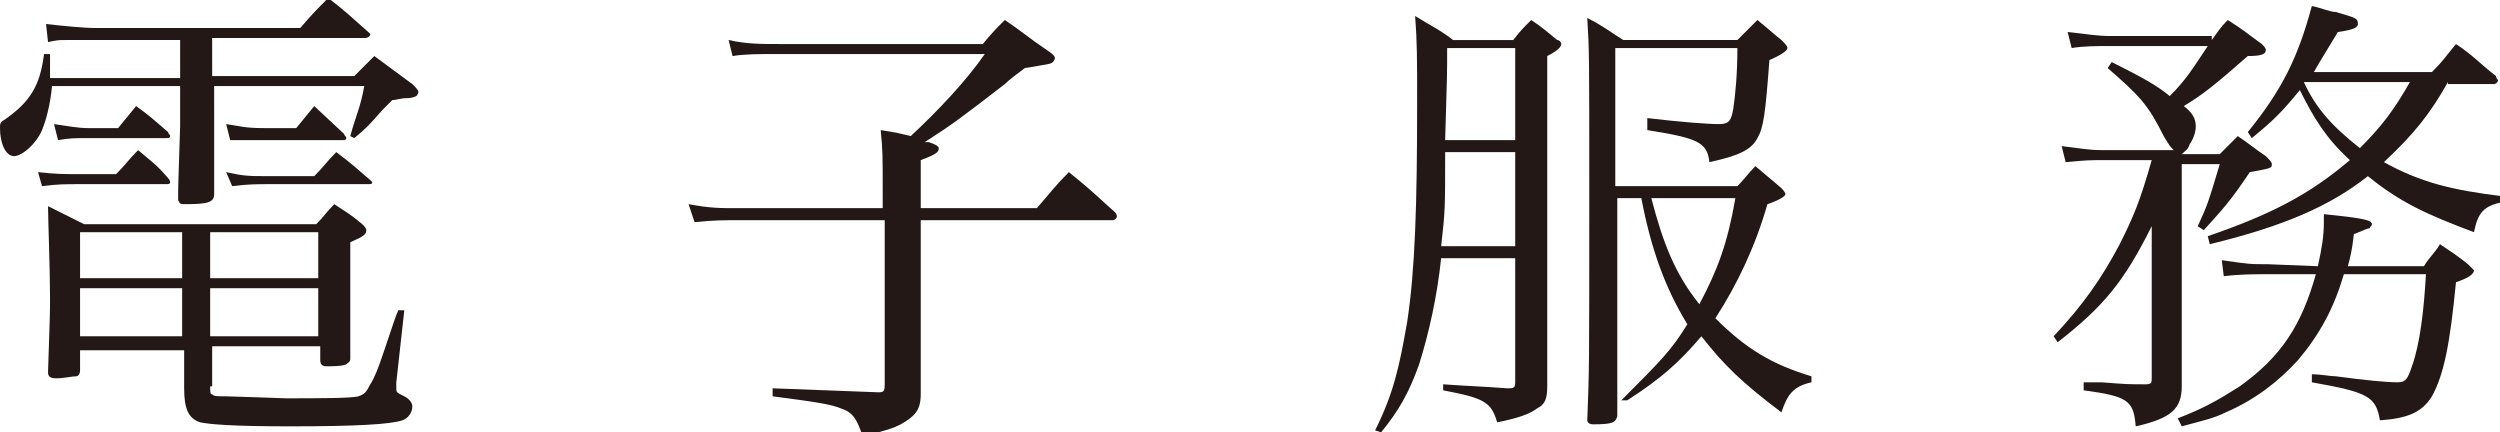 <?xml version="1.0" encoding="utf-8"?>
<!-- Generator: Adobe Illustrator 24.0.1, SVG Export Plug-In . SVG Version: 6.00 Build 0)  -->
<svg version="1.1" id="圖層_1" xmlns="http://www.w3.org/2000/svg" xmlns:xlink="http://www.w3.org/1999/xlink" x="0px" y="0px"
	 width="124.9px" height="21.6px" viewBox="0 0 124.9 21.6" style="enable-background:new 0 0 124.9 21.6;" xml:space="preserve">
<style type="text/css">
	.st0{fill:#231815;}
</style>
<g>
	<g>
		<path class="st0" d="M9.1,2H4.8C3.9,2,3.9,2,3.3,2C2.9,2,2.9,2,2.4,2.1L2.3,1.2c0.9,0.1,1.9,0.2,2.5,0.2H15
			c0.6-0.7,0.8-0.9,1.4-1.5c0.9,0.7,1.1,0.9,2,1.7l0.1,0.1c0,0.1-0.1,0.2-0.3,0.2h-7.6v1.9h7.1c0.3-0.3,0.6-0.6,1-1
			c0.8,0.6,1.1,0.8,1.9,1.4c0.2,0.2,0.3,0.3,0.3,0.4s-0.1,0.2-0.1,0.2s-0.2,0.1-0.4,0.1C20,4.9,19.8,5,19.6,5
			c-0.2,0.2-0.4,0.4-0.5,0.5c-0.7,0.8-0.8,0.9-1.4,1.4l-0.2-0.1c0.3-1.1,0.5-1.4,0.7-2.5h-7.5V6c0,1.1,0,1.8,0,2.4
			c0,0.7,0,0.7,0,1.3c0,0.4-0.3,0.5-1.4,0.5c-0.3,0-0.3,0-0.4-0.2c0-0.7,0-0.7,0.1-3.7v-2H2.6C2.5,5.3,2.3,6,2.1,6.5
			c-0.3,0.7-1,1.3-1.4,1.3S0,7.2,0,6.4C0,6.2,0,6.1,0.2,6c1.3-0.9,1.8-1.7,2-3.3h0.3c0,0.3,0,0.4,0,0.6c0,0.1,0,0.3,0,0.6H9V2H9.1z
			 M1.9,8.6C2.8,8.7,3.2,8.7,4,8.7h1.8C6.3,8.2,6.4,8,6.9,7.5c0.7,0.6,0.9,0.7,1.5,1.4C8.5,9,8.5,9.1,8.5,9.1c0,0.1-0.1,0.1-0.2,0.1
			H4c-0.8,0-1.1,0-1.9,0.1L1.9,8.6z M10.5,19.3c0,0.3,0,0.4,0.1,0.4c0.1,0.1,0.2,0.1,0.7,0.1c0.2,0,3,0.1,3,0.1c1.4,0,3.3,0,3.6-0.1
			s0.4-0.2,0.6-0.6c0.2-0.3,0.4-0.8,0.7-1.7c0.4-1.2,0.6-1.8,0.7-2h0.3l-0.4,3.6c0,0.1,0,0.2,0,0.3c0,0.2,0,0.2,0.4,0.4
			c0.2,0.1,0.4,0.3,0.4,0.5c0,0.3-0.2,0.6-0.5,0.7c-0.6,0.2-2.3,0.3-5.6,0.3c-2.9,0-4-0.1-4.5-0.2c-0.6-0.2-0.8-0.7-0.8-1.7v-1.9H4
			v1c0,0.2-0.1,0.3-0.2,0.3c-0.2,0-0.6,0.1-1,0.1c-0.3,0-0.4-0.1-0.4-0.3c0.1-2.9,0.1-3.1,0.1-3.7c0-1.4-0.1-4-0.1-4.6
			c0.8,0.4,1,0.5,1.8,0.9h11.6c0.4-0.4,0.5-0.6,0.9-1c0.6,0.4,0.8,0.5,1.4,1c0.1,0.1,0.2,0.2,0.2,0.3c0,0.2-0.1,0.3-0.8,0.6
			c0,0.6,0,1,0,1.4c0,0.8,0,1.3,0,4.4c0,0.2-0.1,0.2-0.2,0.3c-0.2,0.1-0.7,0.1-1,0.1c-0.2,0-0.3-0.1-0.3-0.3v-0.7h-5.4v2H10.5z
			 M2.7,6.2c0.7,0.1,1.2,0.2,1.7,0.2h1.5c0.4-0.5,0.5-0.6,0.9-1.1C7.5,5.8,7.7,6,8.4,6.6c0,0.1,0.1,0.1,0.1,0.2S8.4,6.9,8.3,6.9H4.4
			c-0.7,0-0.9,0-1.5,0.1L2.7,6.2z M9.1,11.6H4v2.3h5.1V11.6z M9.1,14.4H4v2.4h5.1V14.4z M15.9,13.9v-2.3h-5.4v2.3H15.9z M15.9,16.8
			v-2.4h-5.4v2.4H15.9z M11.3,6.2c0.7,0.1,0.9,0.2,1.9,0.2h1.6c0.4-0.5,0.5-0.6,0.9-1.1l1.5,1.4c0,0.1,0.1,0.1,0.1,0.2
			S17.2,7,17.1,7h-3.9c-0.6,0-1,0-1.7,0L11.3,6.2z M11.3,8.6c0.9,0.2,1.1,0.2,2.2,0.2h2.2c0.5-0.5,0.6-0.7,1.1-1.2
			c0.8,0.6,1,0.8,1.7,1.4l0.1,0.1c0,0.1-0.1,0.1-0.2,0.1h-4.8c-0.8,0-1.2,0-2,0.1L11.3,8.6z"/>
		<path class="st0" d="M49.1,2.2c0.5-0.6,0.6-0.7,1.1-1.2c0.9,0.6,1.2,0.9,2.1,1.5c0.3,0.2,0.4,0.3,0.4,0.4c0,0.1-0.1,0.2-0.1,0.2
			c-0.1,0.1-0.2,0.1-1.4,0.3c-0.4,0.3-0.8,0.6-1,0.8c-2.2,1.7-2.6,2-4,2.9c0.1,0,0.1,0,0.2,0c0.3,0.1,0.5,0.2,0.5,0.3
			c0,0.2-0.1,0.3-0.9,0.6v2.4h5.8c0.7-0.8,0.9-1.1,1.6-1.8c1,0.8,1.3,1.1,2.3,2c0.1,0.1,0.1,0.2,0.1,0.2c0,0.1-0.1,0.2-0.2,0.2H46
			v5.7v2.4c0,0.1,0,0.3,0,0.6c0,0.8-0.3,1.1-1,1.5c-0.4,0.2-0.7,0.3-1.9,0.6c-0.3-0.9-0.5-1.2-1.1-1.4c-0.5-0.2-1.1-0.3-3.4-0.6
			v-0.4l5.3,0.2c0.3,0,0.3-0.1,0.3-0.5V11H37c-0.8,0-1.4,0-2.3,0.1l-0.3-0.9c1.1,0.2,1.5,0.2,2.5,0.2h7.2V9.8c0-2.2,0-2.2-0.1-3.3
			c0.7,0.1,1.1,0.2,1.5,0.3c1.4-1.3,2.8-2.8,3.7-4.1H38.8c-0.9,0-1.6,0-2.2,0.1L36.4,2c0.9,0.2,1.6,0.2,2.5,0.2H49.1z"/>
		<path class="st0" d="M72,12.9c-0.2,1.9-0.6,3.7-1.1,5.3c-0.5,1.4-1,2.3-1.9,3.4l-0.3-0.1c0.9-1.8,1.2-3.1,1.6-5.4
			c0.4-2.6,0.5-5.9,0.5-11c0-2.1,0-3-0.1-4.3c0.8,0.5,1.1,0.6,1.9,1.2h3C76,1.5,76,1.5,76.5,1c0.6,0.4,0.8,0.6,1.3,1
			C77.9,2,78,2.1,78,2.2c0,0.1-0.1,0.3-0.7,0.6V14c0,0,0,1.7,0,5.1c0,0.1,0,0.2,0,0.2c0,0.6-0.1,0.9-0.5,1.1c-0.4,0.3-1,0.5-2,0.7
			c-0.3-1-0.6-1.2-2.7-1.6v-0.3c1.4,0.1,1.9,0.1,3.2,0.2c0.3,0,0.4,0,0.4-0.3v-6.2C75.7,12.9,72,12.9,72,12.9z M75.7,7.6h-3.5
			c0,2.9,0,2.9-0.2,4.7h3.7V7.6z M75.7,2.4h-3.4c0,1.3,0,1.3-0.1,4.6h3.5V2.4z M86.8,9.3c0.4-0.4,0.5-0.6,0.9-1
			c0.6,0.5,0.7,0.6,1.3,1.1c0.2,0.2,0.2,0.3,0.2,0.3c0,0.1-0.3,0.3-0.9,0.5c-0.6,2.1-1.5,4-2.6,5.7c1.5,1.5,2.8,2.3,4.8,2.9v0.3
			c-0.9,0.2-1.2,0.6-1.5,1.5c-2-1.5-2.9-2.4-4-3.8c-1.1,1.3-2,2.1-3.7,3.2L81,20c2-2,2.5-2.5,3.3-3.8c-1.1-1.8-1.8-3.7-2.3-6.3h-1.2
			v10.9c-0.1,0.3-0.2,0.4-1.2,0.4c-0.2,0-0.3-0.1-0.3-0.2c0.1-2.6,0.1-2.6,0.1-11.1c0-7.3,0-7.3-0.1-9c0.8,0.4,1,0.6,1.8,1.1h5.7
			c0.4-0.4,0.6-0.6,1-1c0.5,0.4,0.7,0.6,1.2,1c0.2,0.2,0.3,0.3,0.3,0.4S89.1,2.7,88.4,3c-0.2,2.7-0.3,3.4-0.6,3.9
			c-0.3,0.6-1,0.9-2.4,1.2c-0.1-1-0.6-1.2-3.1-1.6V5.9c1.7,0.2,3,0.3,3.6,0.3c0.5,0,0.6-0.2,0.7-0.8c0.1-0.7,0.2-1.7,0.2-3h-6.1v6.9
			H86.8z M82.5,9.9c0.6,2.3,1.2,3.8,2.4,5.3c0.9-1.7,1.4-3,1.8-5.3H82.5z"/>
		<path class="st0" d="M110.5,2c0.3-0.4,0.4-0.6,0.8-1c0.8,0.5,1,0.7,1.7,1.2c0.1,0.1,0.2,0.2,0.2,0.3c0,0.2-0.2,0.3-0.9,0.3
			c-1.6,1.4-2.2,1.9-3.2,2.5c0.4,0.3,0.6,0.6,0.6,1c0,0.3-0.1,0.6-0.3,0.9c-0.1,0.3-0.2,0.3-0.4,0.5h1.9c0.4-0.4,0.5-0.5,0.9-0.9
			c0.6,0.4,0.8,0.6,1.4,1c0.2,0.2,0.3,0.3,0.3,0.4l0,0c0,0.2,0,0.2-1.1,0.4c-1,1.5-1.4,1.9-2.3,2.9l-0.3-0.2
			c0.5-1.1,0.5-1.1,1.1-3.1H109v5.6c0,3.3,0,5.2,0,5.5c0,1.1-0.5,1.6-2.3,2c-0.1-1.3-0.4-1.5-2.6-1.8v-0.4c0.4,0,0.7,0,0.9,0
			c1.3,0.1,1.3,0.1,2.2,0.1c0.3,0,0.3-0.1,0.3-0.3v-7.6c-1.4,2.8-2.4,4-4.7,5.8l-0.2-0.3c1.5-1.6,2.4-2.9,3.3-4.6
			c0.7-1.4,1-2.1,1.6-4.2h-2.3c-0.9,0-0.9,0-2,0.1L103,7.3c0.9,0.1,1.3,0.2,2,0.2h3.6c-0.2-0.2-0.2-0.2-0.5-0.7
			c-0.8-1.6-1.2-2-2.8-3.4l0.2-0.3c1.6,0.8,2.3,1.2,2.9,1.7c0.8-0.8,1.1-1.3,1.9-2.5h-4.8c-0.8,0-1.4,0-2,0.1l-0.2-0.8
			c1,0.1,1.4,0.2,2.2,0.2h5V2z M115.8,13.3c0.2-0.9,0.3-1.5,0.3-2.2c0,0,0-0.3,0-0.4c2,0.2,2.4,0.3,2.4,0.5c0,0.1-0.1,0.1-0.1,0.2
			c-0.1,0-0.3,0.1-0.8,0.3c-0.1,0.9-0.2,1.2-0.3,1.6h3.8c0.3-0.5,0.5-0.6,0.8-1.1c0.6,0.4,0.9,0.6,1.4,1c0.2,0.2,0.3,0.3,0.3,0.3
			c0,0.2-0.3,0.4-0.9,0.6c-0.3,3.1-0.6,4.6-1.2,5.7c-0.5,0.8-1.2,1.1-2.6,1.2c-0.2-1.2-0.6-1.4-3.4-1.9v-0.4c0.5,0,0.9,0.1,1.2,0.1
			c1.5,0.2,2.5,0.3,3.1,0.3c0.4,0,0.5-0.2,0.7-0.8c0.4-1.1,0.6-2.8,0.7-4.6h-4.1c-0.5,1.7-1.2,3-2.3,4.3c-1,1.1-2.2,2-3.6,2.6
			c-0.6,0.3-1.1,0.4-2.2,0.7l-0.2-0.4c1.3-0.5,2-0.9,3.1-1.6c2.1-1.5,3.1-3.1,3.8-5.6h-2.4c-0.7,0-1.4,0-2.2,0.1L111,13
			c1.4,0.2,1.4,0.2,2.3,0.2L115.8,13.3L115.8,13.3z M122.3,4.1c-0.9,1.6-1.7,2.6-3.2,4c1.8,1,3.4,1.4,5.9,1.7v0.3
			c-0.9,0.2-1.2,0.5-1.4,1.5c-2.4-0.9-3.7-1.5-5.3-2.8c-1.9,1.5-4.2,2.5-7.9,3.4l-0.1-0.4c3.2-1.1,5.1-2.1,7.1-3.8
			c-1.2-1.1-1.8-2.1-2.5-3.5c-0.9,1.1-1.3,1.5-2.4,2.4l-0.2-0.3c1.7-2.1,2.5-3.7,3.2-6.3c0.5,0.1,0.9,0.3,1.2,0.3
			c1,0.3,1.1,0.3,1.1,0.6c0,0.2-0.3,0.3-1,0.4c-0.6,1-0.8,1.3-1.2,2h5.9c0.6-0.6,0.7-0.8,1.2-1.4c0.9,0.6,1.1,0.9,2,1.6
			c0,0.1,0.1,0.2,0.1,0.2c0,0.1-0.1,0.2-0.2,0.2h-2.3V4.1z M117.9,7.4c1.1-1.1,1.7-1.9,2.5-3.3h-5.3C115.7,5.4,116.5,6.3,117.9,7.4z
			"/>
	</g>
</g>
</svg>
